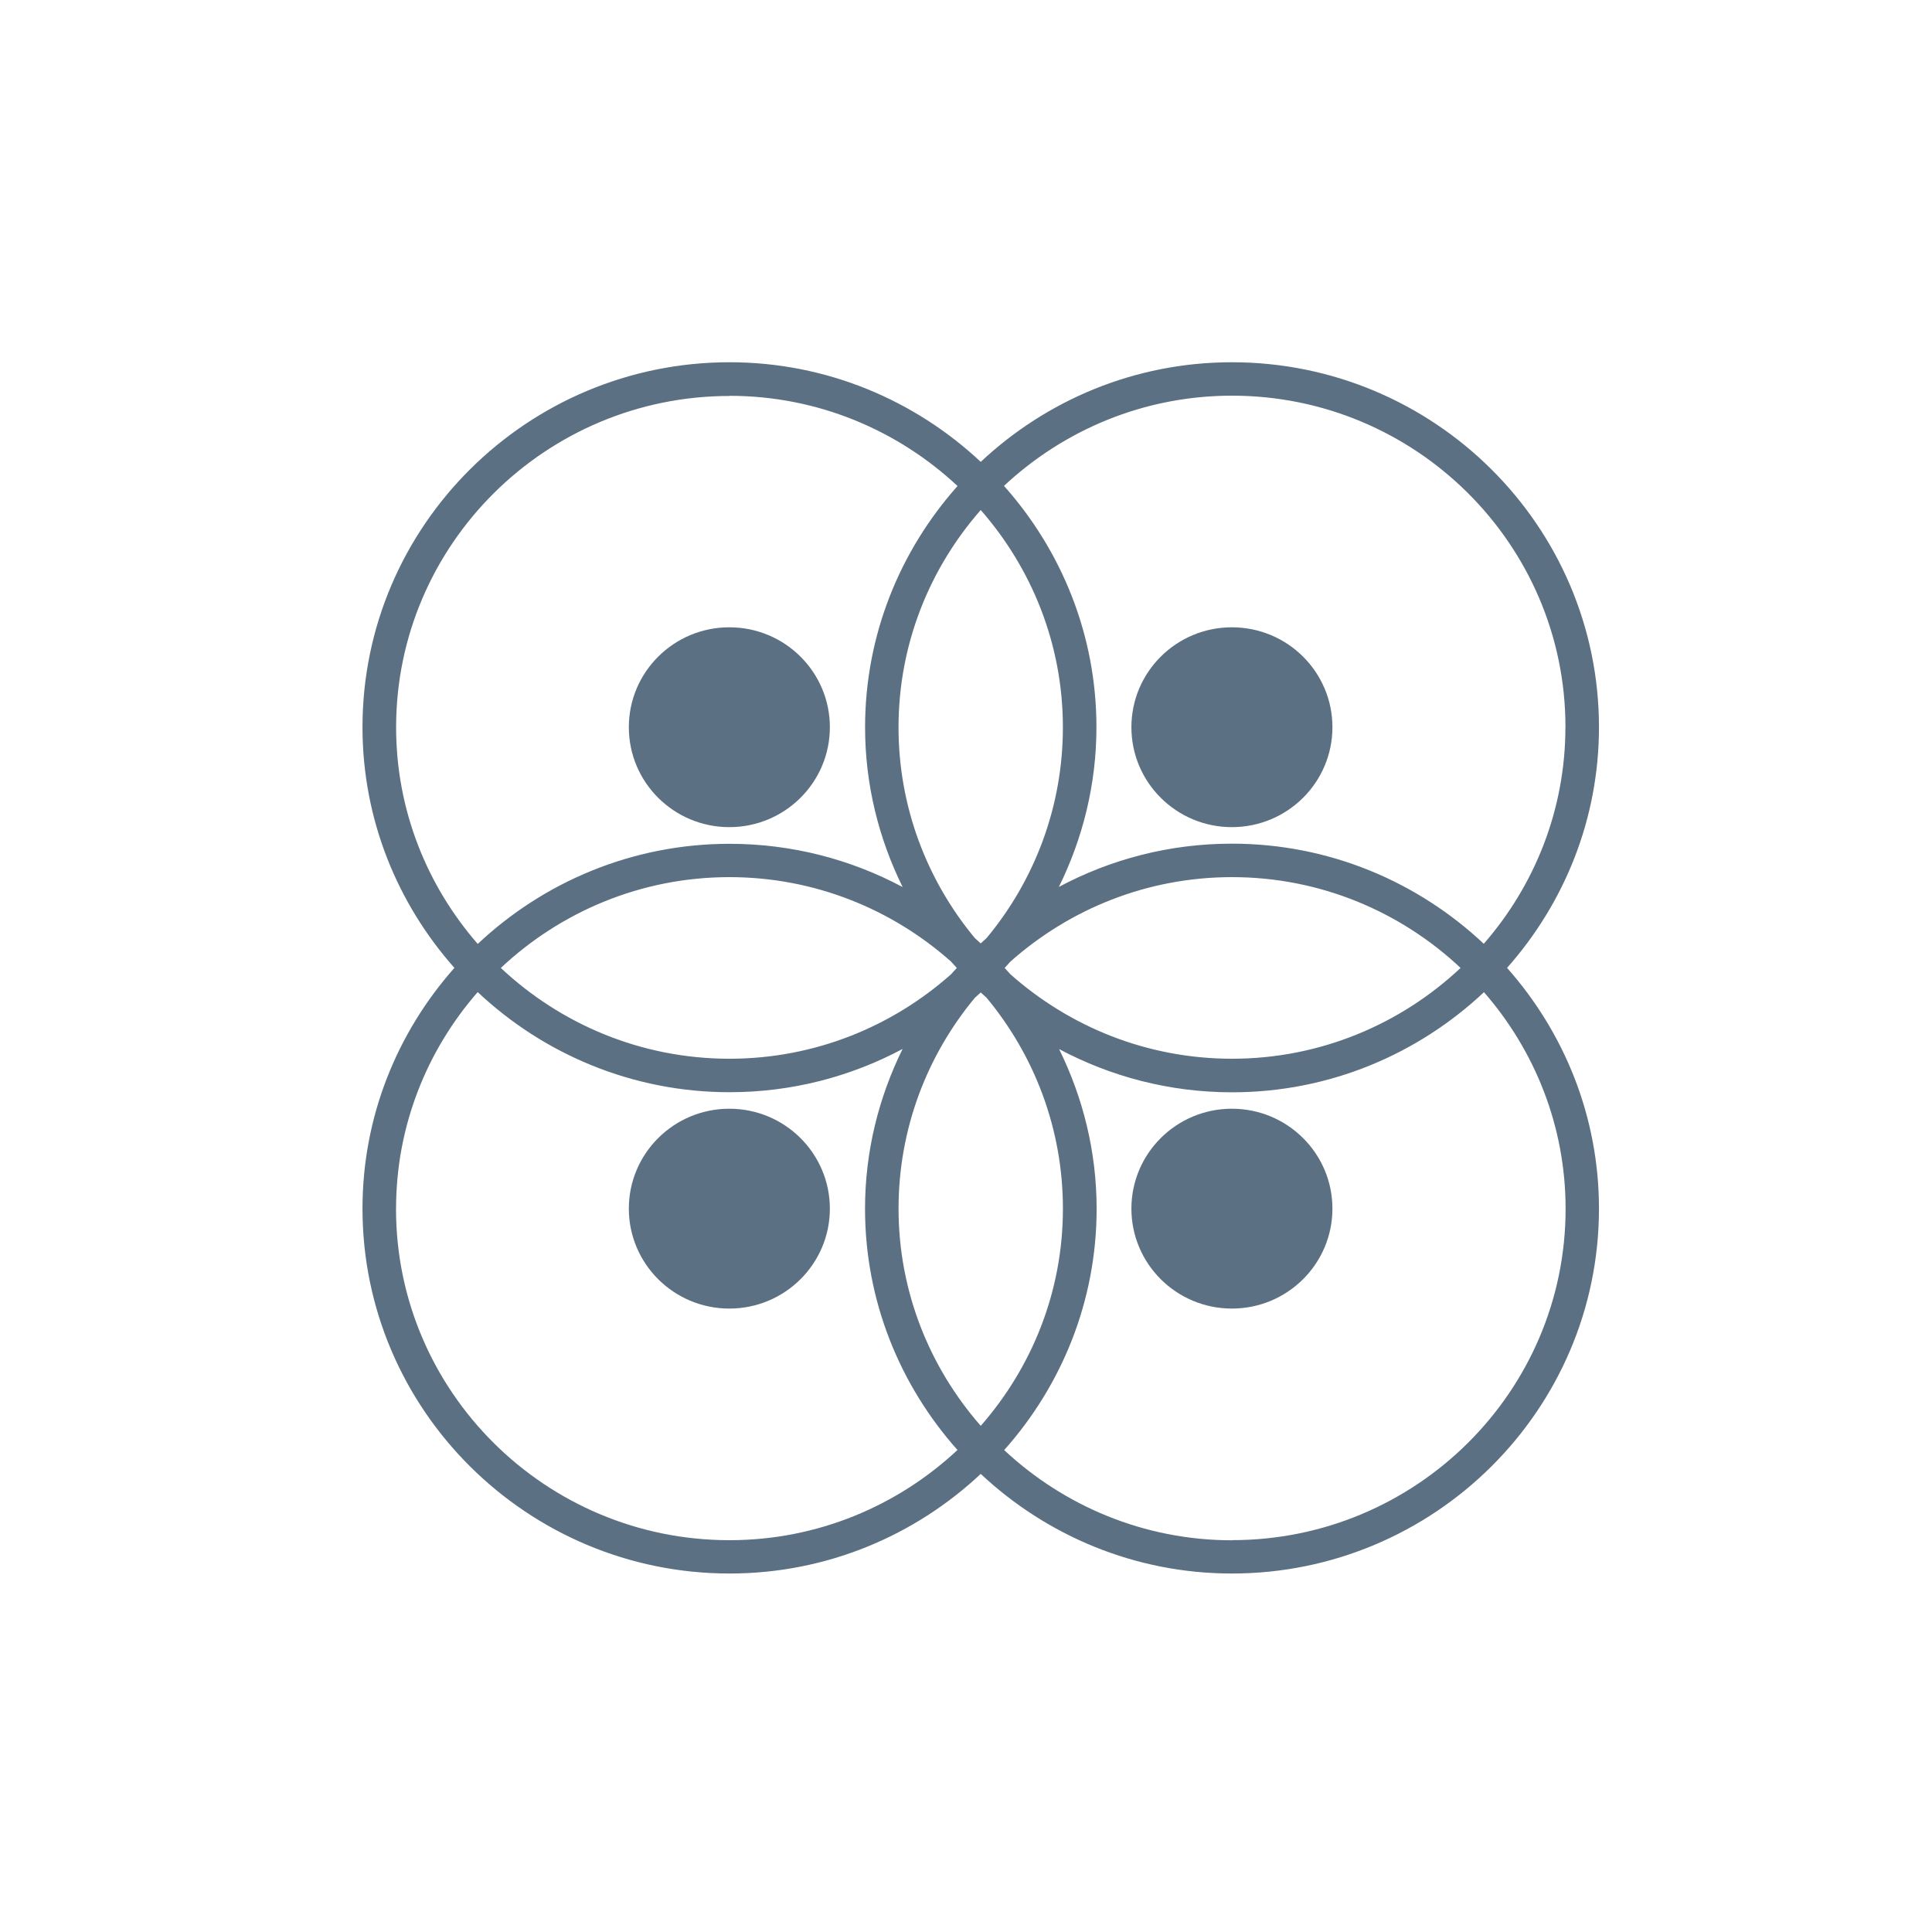 <?xml version="1.0" encoding="UTF-8"?> <svg xmlns="http://www.w3.org/2000/svg" width="80" height="80" version="1.1" viewBox="0 0 80 80"><path d="m30.2 45.91c-2.298 0-4.161 1.852-4.161 4.137s1.863 4.138 4.161 4.138c2.299 0 4.163-1.852 4.163-4.138-.002-2.285-1.864-4.137-4.163-4.137z" fill="#5b7083"></path><path d="m30.2 34.25c2.299 0 4.163-1.852 4.163-4.138 0-2.285-1.863-4.137-4.163-4.137-2.298 0-4.161 1.852-4.161 4.137-.001 2.286 1.863 4.138 4.161 4.138z" fill="#5b7083"></path><path d="m51.01 15c-4.026 0-7.682 1.575-10.4 4.125-2.722-2.55-6.378-4.125-10.4-4.125-8.382 0-15.2 6.78-15.2 15.11 0 3.82 1.445 7.304 3.806 9.968-2.361 2.664-3.806 6.146-3.806 9.968 0 8.331 6.82 15.11 15.2 15.11 4.026 0 7.682-1.575 10.4-4.125 2.722 2.55 6.378 4.125 10.4 4.125 8.381 0 15.2-6.78 15.2-15.11 0-3.82-1.445-7.304-3.806-9.968 2.361-2.664 3.806-6.146 3.806-9.968 0-8.331-6.82-15.11-15.2-15.11zm13.81 15.11c0 3.43-1.28 6.562-3.38 8.97-2.725-2.562-6.39-4.146-10.43-4.146-2.59 0-5.028.65-7.164 1.791.986-2.001 1.555-4.24 1.555-6.615 0-3.832-1.454-7.325-3.828-9.991 2.472-2.309 5.787-3.735 9.439-3.735 7.613-.003 13.81 6.155 13.81 13.72zm-24.21 28.93c-2.113-2.412-3.403-5.554-3.403-8.995 0-3.313 1.187-6.355 3.16-8.729.082-.074.163-.146.243-.22.08.075.162.147.243.22 1.972 2.375 3.16 5.417 3.16 8.729.002 3.443-1.289 6.584-3.402 8.995zm0-37.92c2.113 2.412 3.402 5.554 3.402 8.995 0 3.313-1.187 6.356-3.16 8.729-.082.074-.163.146-.243.22-.08-.075-.162-.147-.243-.22-1.972-2.375-3.16-5.417-3.16-8.729 0-3.443 1.289-6.584 3.403-8.995zm-.99 18.96c-.077.088-.162.17-.237.261-2.442 2.169-5.652 3.499-9.178 3.499-3.665 0-6.992-1.436-9.467-3.76 2.475-2.323 5.802-3.76 9.467-3.76 3.524 0 6.736 1.33 9.178 3.499.076.091.16.174.237.261zm1.98 0c.077-.088.162-.169.237-.261 2.442-2.169 5.652-3.499 9.178-3.499 3.665 0 6.99 1.436 9.465 3.76-2.475 2.323-5.8 3.76-9.465 3.76-3.524 0-6.736-1.33-9.178-3.499-.076-.09-.16-.172-.237-.261zm-11.39-23.69c3.652 0 6.967 1.426 9.439 3.735-2.374 2.667-3.828 6.16-3.828 9.991 0 2.375.569 4.614 1.555 6.615-2.136-1.14-4.575-1.791-7.164-1.791-4.038 0-7.705 1.584-10.43 4.146-2.1-2.409-3.38-5.541-3.38-8.97 0-7.566 6.195-13.72 13.81-13.72zm-13.81 33.66c0-3.43 1.28-6.562 3.38-8.97 2.725 2.562 6.392 4.146 10.43 4.146 2.59 0 5.028-.65 7.164-1.791-.986 2.001-1.555 4.24-1.555 6.615 0 3.832 1.454 7.325 3.828 9.991-2.472 2.309-5.787 3.735-9.439 3.735-7.614.003-13.81-6.155-13.81-13.72zm34.62 13.73c-3.652 0-6.967-1.426-9.439-3.735 2.374-2.666 3.828-6.16 3.828-9.991 0-2.375-.569-4.614-1.555-6.615 2.136 1.14 4.575 1.791 7.164 1.791 4.038 0 7.703-1.584 10.43-4.146 2.1 2.409 3.38 5.541 3.38 8.97.002 7.566-6.193 13.72-13.81 13.72z" fill="#5b7083"></path><path d="m51.01 34.25c2.298 0 4.163-1.852 4.163-4.138 0-2.285-1.863-4.137-4.163-4.137-2.298 0-4.161 1.852-4.161 4.137 0 2.286 1.863 4.138 4.161 4.138z" fill="#5b7083"></path><path d="m51.01 45.91c-2.298 0-4.161 1.852-4.161 4.137s1.863 4.138 4.161 4.138 4.163-1.852 4.163-4.138c0-2.285-1.864-4.137-4.163-4.137z" fill="#5b7083"></path></svg> 